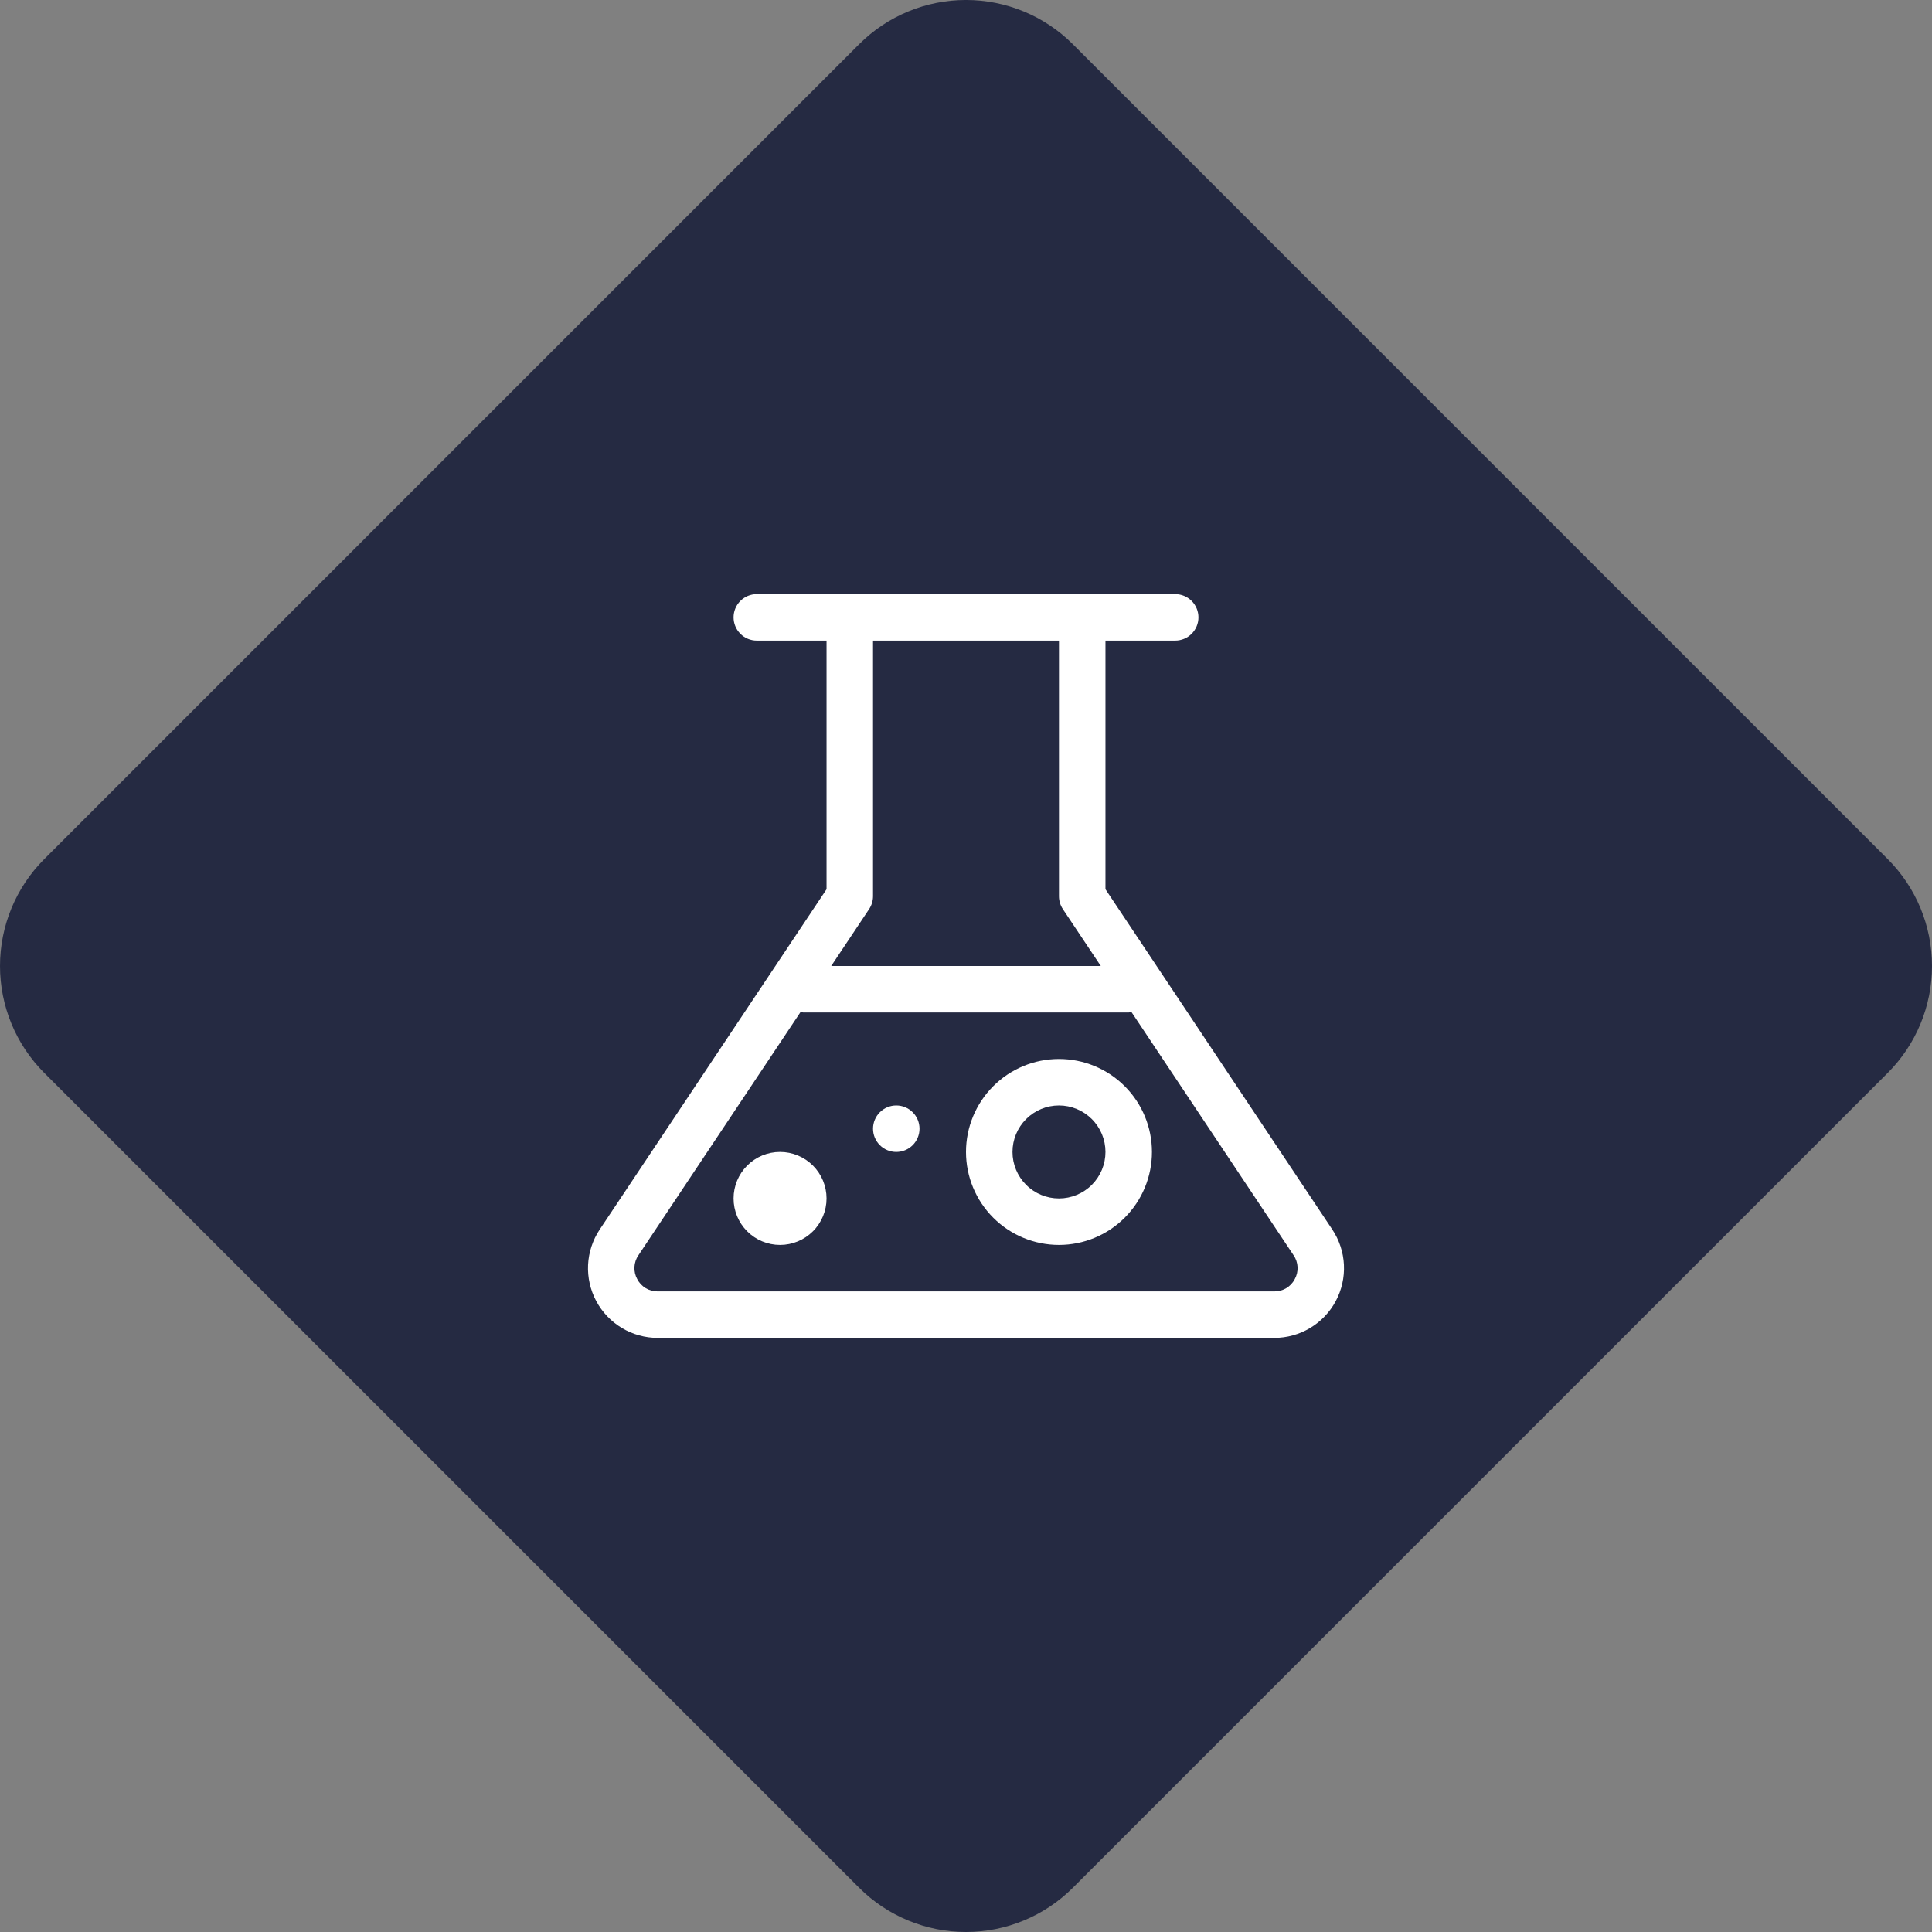 <svg width="170" height="170" viewBox="0 0 170 170" fill="none" xmlns="http://www.w3.org/2000/svg">
<rect x="0" y="0" width="170" height="170" fill="#808080" stroke="none"/>
<g clip-path="url(#clip0_170_3573)">
<path d="M94.396 3.884C91.902 1.396 88.523 -0.001 85 -0.001C81.477 -0.001 78.097 1.396 75.603 3.884L3.885 75.603C1.397 78.098 -0 81.477 -0 85C-0 88.523 1.397 91.902 3.885 94.397L75.603 166.115C78.097 168.603 81.477 170 85 170C88.523 170 91.902 168.603 94.396 166.115L166.115 94.397C168.603 91.902 170 88.523 170 85C170 81.477 168.603 78.098 166.115 75.603L94.396 3.884Z" fill="#252A42"/>
<path d="M117.229 108.185L97.272 78.247V56.367H103.407C103.95 56.367 104.47 56.151 104.853 55.768C105.237 55.384 105.453 54.864 105.453 54.322C105.453 53.779 105.237 53.259 104.853 52.875C104.47 52.492 103.95 52.276 103.407 52.276H66.593C66.05 52.276 65.53 52.492 65.147 52.875C64.763 53.259 64.548 53.779 64.548 54.322C64.548 54.864 64.763 55.384 65.147 55.768C65.53 56.151 66.05 56.367 66.593 56.367H72.729V78.247L52.771 108.185C52.155 109.109 51.801 110.183 51.746 111.292C51.693 112.402 51.941 113.505 52.464 114.484C52.989 115.464 53.769 116.282 54.722 116.853C55.675 117.423 56.765 117.724 57.876 117.724H112.124C113.235 117.724 114.325 117.423 115.278 116.853C116.231 116.282 117.012 115.464 117.536 114.484C118.06 113.505 118.308 112.402 118.254 111.292C118.2 110.183 117.846 109.109 117.229 108.185ZM93.181 56.367V78.865C93.181 79.268 93.301 79.662 93.525 79.998L96.862 85H73.138L76.472 79.998C76.697 79.662 76.818 79.268 76.819 78.865V56.367H93.181ZM113.928 112.554C113.757 112.883 113.498 113.159 113.179 113.35C112.861 113.54 112.495 113.639 112.124 113.634H57.876C57.505 113.639 57.139 113.54 56.821 113.35C56.502 113.159 56.243 112.883 56.072 112.554C55.892 112.229 55.807 111.861 55.825 111.49C55.843 111.119 55.964 110.761 56.175 110.455L70.446 89.042C70.524 89.064 70.603 89.081 70.683 89.091H99.317C99.397 89.081 99.476 89.064 99.554 89.042L113.826 110.455C114.036 110.761 114.157 111.119 114.175 111.49C114.193 111.861 114.108 112.229 113.928 112.554ZM93.181 93.181C91.011 93.181 88.93 94.043 87.396 95.577C85.862 97.112 85 99.192 85 101.362C85 103.532 85.862 105.613 87.396 107.147C88.93 108.681 91.011 109.543 93.181 109.543C95.351 109.543 97.432 108.681 98.966 107.147C100.5 105.613 101.362 103.532 101.362 101.362C101.362 99.192 100.5 97.112 98.966 95.577C97.432 94.043 95.351 93.181 93.181 93.181ZM93.181 105.453C92.096 105.453 91.056 105.022 90.289 104.255C89.522 103.487 89.091 102.447 89.091 101.362C89.091 100.277 89.522 99.237 90.289 98.47C91.056 97.703 92.096 97.272 93.181 97.272C94.266 97.272 95.306 97.703 96.073 98.47C96.841 99.237 97.272 100.277 97.272 101.362C97.272 102.447 96.841 103.487 96.073 104.255C95.306 105.022 94.266 105.453 93.181 105.453ZM80.91 99.317C80.91 99.859 80.694 100.38 80.311 100.763C79.927 101.147 79.407 101.362 78.864 101.362C78.322 101.362 77.802 101.147 77.418 100.763C77.035 100.38 76.819 99.859 76.819 99.317C76.819 98.775 77.035 98.254 77.418 97.871C77.802 97.487 78.322 97.272 78.864 97.272C79.407 97.272 79.927 97.487 80.311 97.871C80.694 98.254 80.91 98.775 80.91 99.317ZM72.729 105.453C72.729 106.537 72.298 107.578 71.531 108.345C70.763 109.112 69.723 109.543 68.638 109.543C67.553 109.543 66.513 109.112 65.746 108.345C64.979 107.578 64.548 106.537 64.548 105.453C64.548 104.368 64.979 103.327 65.746 102.56C66.513 101.793 67.553 101.362 68.638 101.362C69.723 101.362 70.763 101.793 71.531 102.56C72.298 103.327 72.729 104.368 72.729 105.453Z" fill="white"/>
</g>
<defs>
<clipPath id="clip0_170_3573">
<rect width="170" height="170" fill="white"/>
</clipPath>
</defs>
</svg>

